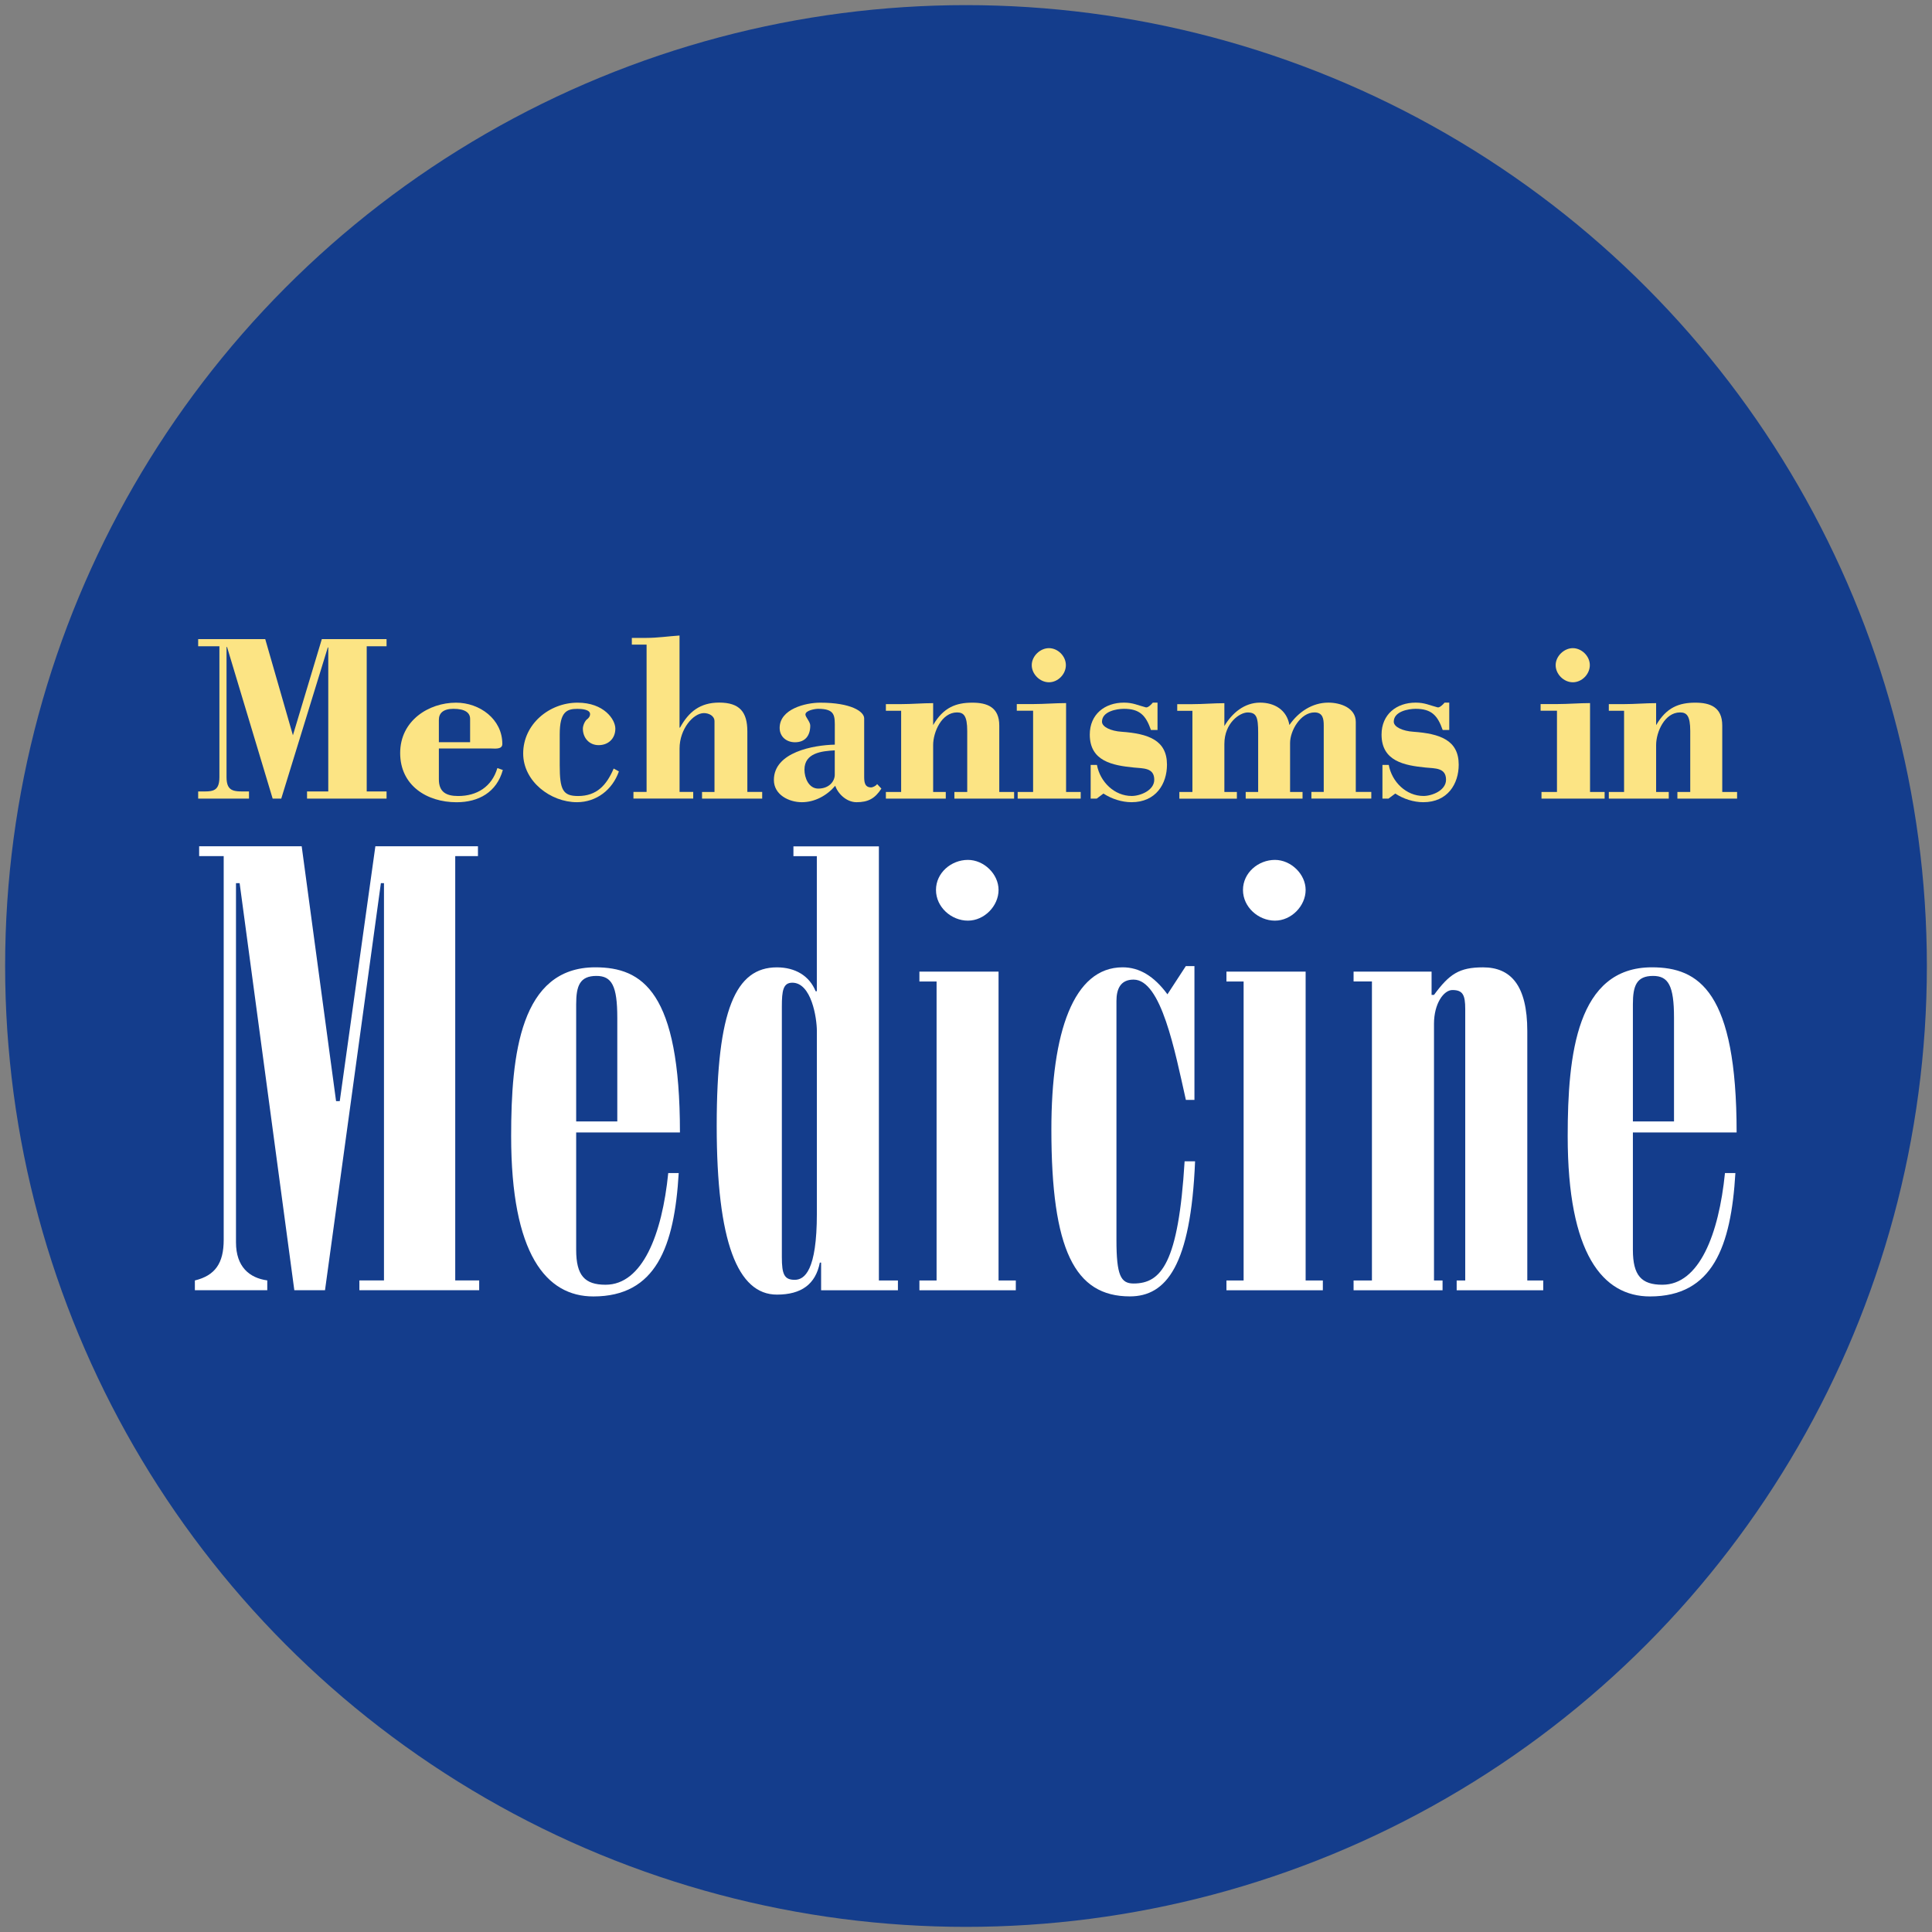 <?xml version="1.0" encoding="UTF-8"?>
<svg id="logo_MIM_circled" xmlns="http://www.w3.org/2000/svg" viewBox="0 0 455.76 455.76">
  <rect x="0" y="0" width="455.76" height="455.76" fill="#808080" stroke="none"/>
  <defs>
    <style>
      .cls-1 {
        fill: #fce484;
      }

      .cls-1, .cls-2, .cls-3 {
        stroke-width: 0px;
      }

      .cls-2 {
        fill: #fff;
      }

      .cls-3 {
        fill: #143d8c;
      }
    </style>
  </defs>
  <circle class="cls-3" cx="227.88" cy="227.88" r="226.67"/>
  <g>
    <path class="cls-2" d="m45.97,304.37v-2.31c4.78-1.16,6.8-4.07,6.8-9.57v-90.53h-5.79v-2.32h24.19l8.11,60.12h.87l8.4-60.12h24.2v2.32h-5.36v100.09h5.65v2.31h-28.26v-2.31h5.8v-93.71h-.73l-13.18,96.02h-7.24l-12.9-96.02h-.86v84.73c0,5.79,3.18,8.4,7.38,8.98v2.31h-17.09Z"/>
    <path class="cls-2" d="m135.92,267.16v27.68c0,6.06,2.03,8.23,6.94,8.23,8.7,0,13.33-11.88,14.78-26.35h2.47c-1.02,17.38-5.36,29.11-20.13,29.11-11.15,0-19.4-10-19.4-37.82,0-19.26,2.17-39.82,19.84-39.82,11.15,0,19.98,5.78,19.98,38.96h-24.47Zm9.7-2.61v-24.47c0-7.53-1.3-9.86-4.92-9.86-3.92,0-4.78,2.33-4.78,6.67v27.66h9.7Z"/>
    <path class="cls-2" d="m187.18,199.66h20.15v102.41h4.49v2.31h-18.12v-6.53h-.3c-1,5.08-4.33,7.55-10.13,7.55-9.26,0-14.2-12.46-14.2-39.84s4.5-37.36,14.2-37.36c4.34,0,7.68,2.01,9.14,5.64h.28v-31.87h-5.52v-2.32Zm-2.74,96.9c0,4.05.57,5.35,3.03,5.35,2.33,0,5.23-2.16,5.23-15.63v-43.03c0-3.18-1.3-11.43-5.79-11.43-2.17,0-2.47,1.88-2.47,5.65v59.09Z"/>
    <path class="cls-2" d="m235.56,302.07h4.07v2.31h-22.74v-2.31h4.05v-70.53h-4.05v-2.33h18.67v72.86Zm-7.23-99.22c3.78,0,7.23,3.33,7.23,7.09s-3.33,7.24-7.23,7.24-7.53-3.18-7.53-7.24,3.61-7.09,7.53-7.09Z"/>
    <path class="cls-2" d="m279.75,227.9h2.02v31.57h-2.02c-2.61-11.59-5.81-28.38-12.34-28.38-3.16,0-4.04,2.32-4.04,5.06v56.34c0,8.4,1.03,10.29,4.04,10.29,6.52,0,10.58-4.79,12.04-28.82h2.47c-1.02,24.61-6.81,31.86-15.38,31.86-13.02,0-18.52-10.99-18.52-39.41,0-22.88,5.2-38.22,16.81-38.22,3.89,0,7.37,2.01,10.57,6.37l4.34-6.66Z"/>
    <path class="cls-2" d="m308,302.07h4.06v2.31h-22.74v-2.31h4.05v-70.53h-4.05v-2.33h18.68v72.86Zm-7.24-99.22c3.75,0,7.24,3.33,7.24,7.09s-3.35,7.24-7.24,7.24-7.54-3.18-7.54-7.24,3.62-7.09,7.54-7.09Z"/>
    <path class="cls-2" d="m364.04,304.37h-20.41v-2.31h2.02v-64.02c0-3.35-.58-4.49-3.03-4.49-2.03,0-4.34,3.18-4.34,7.96v60.55h2.02v2.31h-20.99v-2.31h4.33v-70.53h-4.33v-2.33h18.4v5.5h.57c3.62-4.92,5.94-6.5,11.57-6.5,6.5,0,10.44,4.19,10.44,15.05v58.82h3.76v2.31Z"/>
    <path class="cls-2" d="m385.2,267.16v27.68c0,6.06,2.02,8.23,6.95,8.23,8.69,0,13.32-11.88,14.77-26.35h2.46c-1.03,17.38-5.37,29.11-20.14,29.11-11.15,0-19.42-10-19.42-37.82,0-19.26,2.17-39.82,19.86-39.82,11.15,0,19.99,5.78,19.99,38.96h-24.48Zm9.7-2.61v-24.47c0-7.53-1.32-9.86-4.94-9.86-3.9,0-4.76,2.33-4.76,6.67v27.66h9.7Z"/>
  </g>
  <g>
    <g>
      <path class="cls-3" d="m86.51,186.7h4.68v1.69h-18.76v-1.69h5.01v-33.97h-.11l-10.98,35.66h-2.03l-10.76-35.77h-.12v30.7c0,3.71,2.03,3.38,5.3,3.38v1.69h-11.99v-1.69c3.08,0,5.01.34,5.01-3.38v-30.87h-5.01v-1.69h15.82l6.53,22.7,6.82-22.7h15.27v1.69h-4.68v34.25Z"/>
      <path class="cls-3" d="m103.53,176.57v7.27c0,2.93,1.63,3.94,4.56,3.94,4.45,0,7.94-2.2,9.24-6.59l1.29.45c-1.46,5.24-5.69,7.61-10.92,7.61-6.99,0-13.3-3.94-13.3-11.61s6.76-11.88,13.18-11.88c5.58,0,10.92,3.88,10.92,9.74,0,1.34-1.75,1.07-2.64,1.07h-12.33Zm7.37-1.47v-5.52c0-1.47-1.22-2.37-3.94-2.37-2.43,0-3.43,1.06-3.43,2.59v5.29h7.37Z"/>
      <path class="cls-3" d="m146,181.97c-1.52,4.34-5.3,7.27-9.91,7.27-6.2,0-12.67-4.9-12.67-11.49,0-6.94,6.18-11.99,12.83-11.99,6.21,0,8.91,3.94,8.91,6.13,0,2.37-1.69,3.89-3.94,3.89s-3.72-1.74-3.72-3.89c0-.79.52-1.85.95-2.18.34-.23.75-.68.75-1.25,0-1.13-2.09-1.24-2.99-1.24-2.49,0-4.17.67-4.17,6.02v7.27c0,5.81.73,7.27,4.33,7.27,4.39,0,6.71-2.53,8.4-6.48l1.24.68Z"/>
      <path class="cls-3" d="m179.8,186.82v1.57h-14.19v-1.57h2.94v-16.68c0-1.3-1.36-1.92-2.49-1.92-2.53,0-5.75,3.78-5.75,8.34v10.25h3.22v1.57h-14.1v-1.57h3.1v-34.75h-3.48v-1.58h3.48c2.59,0,5.18-.39,7.77-.56v21.73h.12c2.03-3.72,4.73-5.91,9.23-5.91,4.86,0,6.65,2.25,6.65,6.81v14.26h3.49Z"/>
      <path class="cls-3" d="m196.93,171.88c0-2.93.22-4.67-3.94-4.67-.63,0-2.99.35-2.99,1.35,0,.28.28.73.57,1.19.27.44.57.95.57,1.41,0,2.37-1.18,3.94-3.61,3.94-1.97,0-3.61-1.29-3.61-3.38,0-4.45,6.08-5.96,9.57-5.96,7.27,0,10.37,2.08,10.37,3.71v13.68c0,1.19.05,2.6,1.64,2.6.39,0,1.18-.39,1.41-.79l1.01,1.07c-1.53,2.36-3.15,3.21-5.86,3.21-2.42,0-4.45-2.09-5.02-3.88-1.97,2.31-4.83,3.88-7.88,3.88s-6.6-1.75-6.6-5.24c0-6.58,9.36-8.23,14.37-8.34v-3.78Zm0,5.13c-3.04.17-7.16.57-7.16,4.56,0,1.92,1.01,4.46,3.26,4.46,2.59,0,3.89-1.75,3.89-3.27v-5.75Z"/>
      <path class="cls-3" d="m220.13,171.04c2.42-4.17,5.41-5.28,9.24-5.28,3.44,0,6.36,1.01,6.36,5.4v15.66h3.5v1.57h-14.09v-1.57h3.03v-14.36c0-3.62-.84-4.4-2.41-4.4-3.61,0-5.63,4.61-5.63,7.71v11.05h2.98v1.57h-14.13v-1.57h3.6v-19.15h-3.6v-1.57h3.6c2.55,0,5.03-.23,7.55-.23v5.18Z"/>
      <path class="cls-3" d="m243.71,167.66h-3.85v-1.57h3.85c2.62,0,5.2-.23,7.78-.23v20.96h3.45v1.57h-14.87v-1.57h3.64v-19.15Zm7.73-10.75c0,2.13-1.86,4.04-3.99,4.04s-4.06-1.92-4.06-4.04,1.97-4.01,4.06-4.01,3.99,1.86,3.99,4.01Z"/>
      <path class="cls-3" d="m258.72,188.39h-1.43v-7.94h1.48c.74,4,4.11,7.32,8.21,7.32,1.98,0,5.31-1.29,5.31-3.83,0-2.88-2.65-2.65-4.83-2.88-4.97-.5-10.38-1.46-10.38-7.77,0-4.79,3.54-7.54,8.06-7.54,2.13,0,3.21.61,5.18,1.12.45.11,1.24-.62,1.63-1.12h1.11v6.46h-1.55c-1.19-3.43-2.64-5-6.37-5-1.74,0-5.18.62-5.18,3.04,0,1.25,2.14,2.21,4.61,2.37,6.31.45,10.72,1.97,10.72,7.77,0,4.51-2.6,8.85-8.35,8.85-2.31,0-4.72-.79-6.64-2.04l-1.58,1.19Z"/>
      <path class="cls-3" d="m288.84,171.26c1.8-3.04,4.7-5.51,8.41-5.51,3.36,0,6.3,1.68,6.92,5.28,2.09-3.04,5.36-5.28,9.18-5.28,2.87,0,6.48,1.23,6.48,4.55v16.51h3.66v1.57h-14.13v-1.57h2.91v-15.66c0-1.52-.18-3.09-2.18-3.09-3.27,0-5.76,4.27-5.76,7.21v11.55h2.94v1.57h-13.41v-1.57h2.94v-13.97c0-3.72-.41-4.78-2.49-4.78-1.8,0-5.48,2.42-5.48,7.44v11.32h2.95v1.57h-13.57v-1.57h3.08v-19.15h-3.58v-1.57h3.58c2.55,0,5.04-.23,7.54-.23v5.4Z"/>
      <path class="cls-3" d="m327.54,188.39h-1.42v-7.94h1.49c.74,4,4.1,7.32,8.2,7.32,1.99,0,5.31-1.29,5.31-3.83,0-2.88-2.64-2.65-4.85-2.88-4.94-.5-10.36-1.46-10.36-7.77,0-4.79,3.55-7.54,8.04-7.54,2.16,0,3.22.61,5.19,1.12.45.11,1.23-.62,1.64-1.12h1.1v6.46h-1.55c-1.19-3.43-2.64-5-6.38-5-1.73,0-5.16.62-5.16,3.04,0,1.25,2.13,2.21,4.61,2.37,6.29.45,10.71,1.97,10.71,7.77,0,4.51-2.59,8.85-8.36,8.85-2.29,0-4.71-.79-6.6-2.04l-1.6,1.19Z"/>
      <path class="cls-3" d="m367.3,167.66h-3.87v-1.57h3.87c2.62,0,5.21-.23,7.79-.23v20.96h3.44v1.57h-14.89v-1.57h3.65v-19.15Zm7.74-10.75c0,2.13-1.87,4.04-4.01,4.04s-4.05-1.92-4.05-4.04,1.98-4.01,4.05-4.01,4.01,1.86,4.01,4.01Z"/>
      <path class="cls-3" d="m390.7,171.04c2.42-4.17,5.4-5.28,9.23-5.28,3.44,0,6.35,1.01,6.35,5.4v15.66h3.5v1.57h-14.08v-1.57h3.03v-14.36c0-3.62-.83-4.4-2.41-4.4-3.62,0-5.64,4.61-5.64,7.71v11.05h2.98v1.57h-14.14v-1.57h3.6v-19.15h-3.6v-1.57h3.6c2.55,0,5.03-.23,7.56-.23v5.18Z"/>
    </g>
    <g>
      <path class="cls-1" d="m86.51,186.7h4.68v1.69h-18.76v-1.69h5.01v-33.97h-.11l-10.98,35.66h-2.03l-10.76-35.77h-.12v30.7c0,3.71,2.03,3.38,5.3,3.38v1.69h-11.99v-1.69c3.08,0,5.01.34,5.01-3.38v-30.87h-5.01v-1.69h15.82l6.53,22.7,6.82-22.7h15.27v1.69h-4.68v34.25Z"/>
      <path class="cls-1" d="m103.53,176.57v7.27c0,2.93,1.63,3.94,4.56,3.94,4.45,0,7.94-2.2,9.24-6.59l1.29.45c-1.46,5.24-5.69,7.61-10.92,7.61-6.99,0-13.3-3.94-13.3-11.61s6.76-11.88,13.18-11.88c5.58,0,10.92,3.88,10.92,9.74,0,1.34-1.75,1.07-2.64,1.07h-12.33Zm7.37-1.47v-5.52c0-1.47-1.22-2.37-3.94-2.37-2.43,0-3.43,1.06-3.43,2.59v5.29h7.37Z"/>
      <path class="cls-1" d="m146,181.97c-1.52,4.34-5.3,7.27-9.91,7.27-6.2,0-12.67-4.9-12.67-11.49,0-6.94,6.18-11.99,12.83-11.99,6.21,0,8.91,3.94,8.91,6.13,0,2.37-1.69,3.89-3.94,3.89s-3.72-1.74-3.72-3.89c0-.79.52-1.85.95-2.18.34-.23.75-.68.75-1.25,0-1.13-2.09-1.24-2.99-1.24-2.49,0-4.17.67-4.17,6.02v7.27c0,5.81.73,7.27,4.33,7.27,4.39,0,6.71-2.53,8.4-6.48l1.24.68Z"/>
      <path class="cls-1" d="m179.8,186.82v1.57h-14.19v-1.57h2.94v-16.68c0-1.3-1.36-1.92-2.49-1.92-2.53,0-5.75,3.78-5.75,8.34v10.25h3.22v1.57h-14.1v-1.57h3.1v-34.75h-3.48v-1.58h3.48c2.59,0,5.18-.39,7.77-.56v21.73h.12c2.03-3.72,4.73-5.91,9.23-5.91,4.86,0,6.65,2.25,6.65,6.81v14.26h3.49Z"/>
      <path class="cls-1" d="m196.93,171.88c0-2.93.22-4.67-3.94-4.67-.63,0-2.99.35-2.99,1.35,0,.28.28.73.57,1.19.27.44.57.95.57,1.41,0,2.37-1.18,3.94-3.61,3.94-1.97,0-3.61-1.29-3.61-3.38,0-4.45,6.08-5.96,9.57-5.96,7.27,0,10.37,2.08,10.37,3.71v13.68c0,1.19.05,2.6,1.64,2.6.39,0,1.18-.39,1.41-.79l1.01,1.07c-1.53,2.36-3.15,3.21-5.86,3.21-2.42,0-4.45-2.09-5.02-3.88-1.97,2.31-4.83,3.88-7.88,3.88s-6.6-1.75-6.6-5.24c0-6.58,9.36-8.23,14.37-8.34v-3.78Zm0,5.13c-3.04.17-7.16.57-7.16,4.56,0,1.92,1.01,4.46,3.26,4.46,2.59,0,3.89-1.75,3.89-3.27v-5.75Z"/>
      <path class="cls-1" d="m220.13,171.04c2.42-4.17,5.41-5.28,9.24-5.28,3.44,0,6.36,1.01,6.36,5.4v15.66h3.5v1.57h-14.09v-1.57h3.03v-14.36c0-3.62-.84-4.4-2.41-4.4-3.61,0-5.63,4.61-5.63,7.71v11.05h2.98v1.57h-14.13v-1.57h3.6v-19.15h-3.6v-1.57h3.6c2.55,0,5.03-.23,7.55-.23v5.18Z"/>
      <path class="cls-1" d="m243.71,167.66h-3.85v-1.57h3.85c2.62,0,5.2-.23,7.78-.23v20.96h3.45v1.57h-14.87v-1.57h3.64v-19.15Zm7.73-10.75c0,2.13-1.86,4.04-3.99,4.04s-4.06-1.92-4.06-4.04,1.97-4.01,4.06-4.01,3.99,1.86,3.99,4.01Z"/>
      <path class="cls-1" d="m258.72,188.39h-1.43v-7.94h1.48c.74,4,4.11,7.32,8.21,7.32,1.98,0,5.31-1.29,5.31-3.83,0-2.88-2.65-2.65-4.83-2.88-4.97-.5-10.38-1.46-10.38-7.77,0-4.79,3.54-7.54,8.06-7.54,2.13,0,3.21.61,5.18,1.12.45.11,1.24-.62,1.63-1.12h1.11v6.46h-1.55c-1.19-3.43-2.64-5-6.37-5-1.74,0-5.18.62-5.18,3.04,0,1.25,2.14,2.21,4.61,2.37,6.31.45,10.72,1.97,10.72,7.77,0,4.51-2.6,8.85-8.35,8.85-2.31,0-4.72-.79-6.64-2.04l-1.58,1.19Z"/>
      <path class="cls-1" d="m288.84,171.26c1.8-3.04,4.7-5.51,8.41-5.51,3.36,0,6.3,1.68,6.92,5.28,2.09-3.04,5.36-5.28,9.18-5.28,2.87,0,6.48,1.23,6.48,4.55v16.51h3.66v1.57h-14.13v-1.57h2.91v-15.66c0-1.52-.18-3.09-2.18-3.09-3.27,0-5.76,4.27-5.76,7.21v11.55h2.94v1.57h-13.41v-1.57h2.94v-13.97c0-3.72-.41-4.78-2.49-4.78-1.8,0-5.48,2.42-5.48,7.44v11.32h2.95v1.57h-13.57v-1.57h3.08v-19.15h-3.58v-1.57h3.58c2.55,0,5.04-.23,7.54-.23v5.4Z"/>
      <path class="cls-1" d="m327.54,188.39h-1.42v-7.94h1.49c.74,4,4.1,7.32,8.2,7.32,1.99,0,5.31-1.29,5.31-3.83,0-2.88-2.64-2.65-4.85-2.88-4.94-.5-10.36-1.46-10.36-7.77,0-4.79,3.55-7.54,8.04-7.54,2.16,0,3.22.61,5.19,1.12.45.11,1.23-.62,1.64-1.12h1.1v6.46h-1.55c-1.19-3.43-2.64-5-6.38-5-1.73,0-5.16.62-5.16,3.04,0,1.25,2.13,2.21,4.61,2.37,6.29.45,10.71,1.97,10.71,7.77,0,4.51-2.59,8.85-8.36,8.85-2.29,0-4.71-.79-6.6-2.04l-1.6,1.19Z"/>
      <path class="cls-1" d="m367.3,167.66h-3.87v-1.57h3.87c2.62,0,5.21-.23,7.79-.23v20.96h3.44v1.57h-14.89v-1.57h3.65v-19.15Zm7.74-10.75c0,2.13-1.87,4.04-4.01,4.04s-4.05-1.92-4.05-4.04,1.98-4.01,4.05-4.01,4.01,1.86,4.01,4.01Z"/>
      <path class="cls-1" d="m390.7,171.04c2.42-4.17,5.4-5.28,9.23-5.28,3.44,0,6.35,1.01,6.35,5.4v15.66h3.5v1.57h-14.08v-1.57h3.03v-14.36c0-3.62-.83-4.4-2.41-4.4-3.62,0-5.64,4.61-5.64,7.71v11.05h2.98v1.57h-14.14v-1.57h3.6v-19.15h-3.6v-1.57h3.6c2.55,0,5.03-.23,7.56-.23v5.18Z"/>
    </g>
  </g>
</svg>